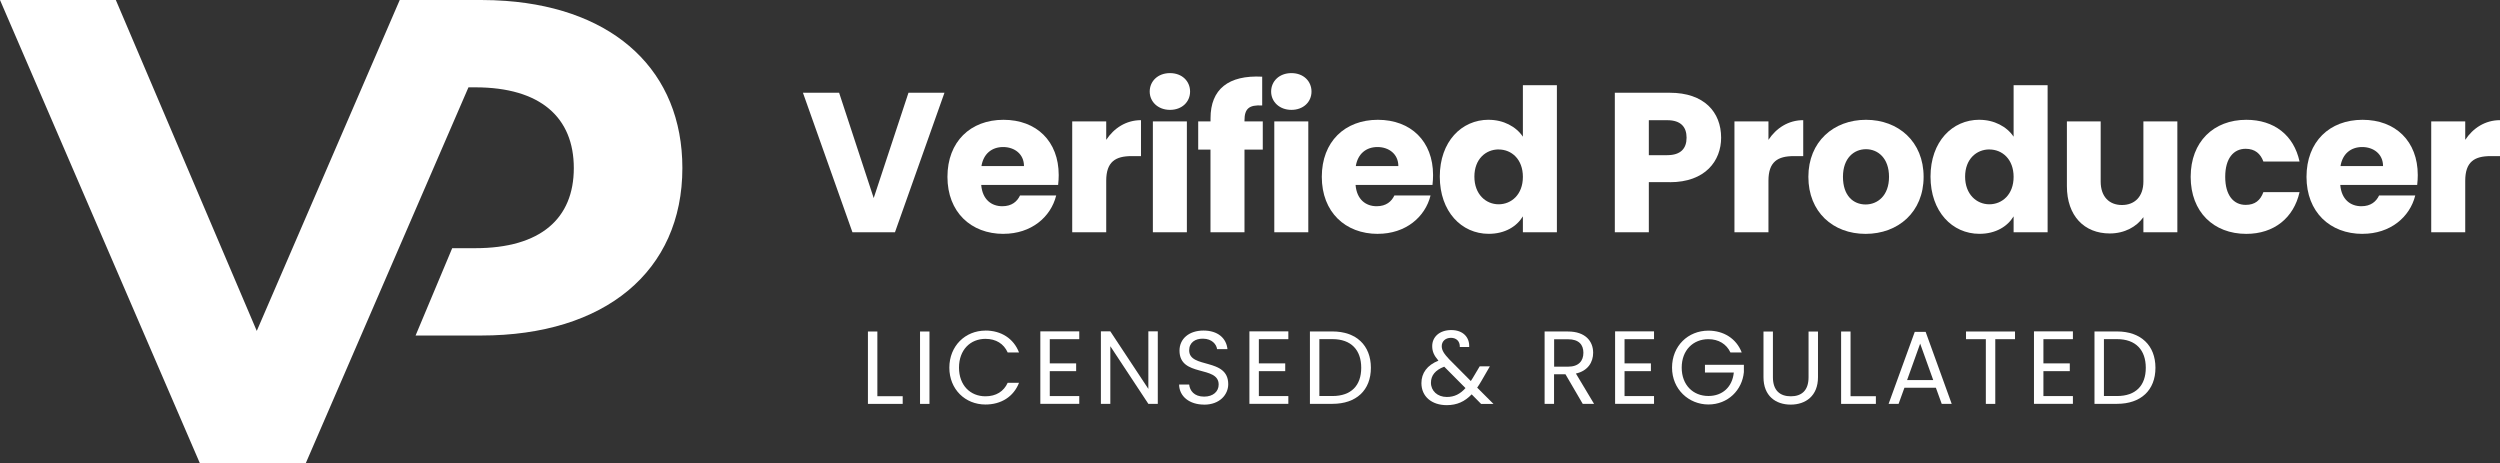 <?xml version="1.0" encoding="UTF-8"?><svg id="Layer_2" xmlns="http://www.w3.org/2000/svg" viewBox="0 0 553.62 102.58"><rect x="0" y="0" width="553.62" height="102.58" fill="#333333" stroke="none"/><defs><style>.cls-1{fill:#fff;}</style></defs><g id="Layer_1-2"><g><path class="cls-1" d="M151.11,37.22c0,22.86-17.15,37.08-44.55,37.08h-14.53l8.11-19.34h5.1c14.51,0,21.83-6.59,21.83-17.74s-7.32-17.88-21.83-17.88h-1.5l-36.03,83.24h-23.45L0,0H25.65l31.21,73.28L88.52,0h18.04c1.87,0,3.69,.07,5.46,.2,24.2,1.78,39.09,15.59,39.09,37.02Z"/><g><path class="cls-1" d="M201.19,20.54h7.96l-10.96,30.89h-9.42l-10.96-30.89h8.01l7.66,23.32,7.7-23.32Z"/><path class="cls-1" d="M222.22,51.79c-7.22,0-12.41-4.84-12.41-12.63s5.1-12.63,12.41-12.63,12.23,4.75,12.23,12.23c0,.7-.04,1.45-.13,2.2h-17.03c.26,3.21,2.25,4.71,4.67,4.71,2.11,0,3.3-1.06,3.92-2.38h8.01c-1.19,4.8-5.54,8.49-11.66,8.49Zm-4.88-15.01h9.42c0-2.68-2.11-4.22-4.62-4.22s-4.36,1.5-4.8,4.22Z"/><path class="cls-1" d="M244.97,51.43h-7.53V26.88h7.53v4.09c1.72-2.6,4.4-4.36,7.7-4.36v7.96h-2.07c-3.56,0-5.63,1.23-5.63,5.46v11.4Z"/><path class="cls-1" d="M254.6,20.28c0-2.29,1.8-4.09,4.49-4.09s4.45,1.8,4.45,4.09-1.8,4.05-4.45,4.05-4.49-1.8-4.49-4.05Zm.7,6.6h7.53v24.56h-7.53V26.88Z"/><path class="cls-1" d="M268.07,33.13h-2.73v-6.25h2.73v-.7c0-6.42,3.96-9.59,11.44-9.2v6.38c-2.9-.18-3.92,.7-3.92,3.3v.22h4.05v6.25h-4.05v18.31h-7.53v-18.31Z"/><path class="cls-1" d="M281.49,20.28c0-2.29,1.8-4.09,4.49-4.09s4.45,1.8,4.45,4.09-1.8,4.05-4.45,4.05-4.49-1.8-4.49-4.05Zm.7,6.6h7.53v24.56h-7.53V26.88Z"/><path class="cls-1" d="M305.12,51.79c-7.22,0-12.41-4.84-12.41-12.63s5.1-12.63,12.41-12.63,12.23,4.75,12.23,12.23c0,.7-.04,1.45-.13,2.2h-17.03c.26,3.21,2.25,4.71,4.67,4.71,2.11,0,3.3-1.06,3.92-2.38h8.01c-1.19,4.8-5.54,8.49-11.66,8.49Zm-4.88-15.01h9.42c0-2.68-2.11-4.22-4.62-4.22s-4.36,1.5-4.8,4.22Z"/><path class="cls-1" d="M329.67,26.53c3.26,0,6.07,1.5,7.57,3.74v-11.4h7.53V51.43h-7.53v-3.52c-1.36,2.24-3.96,3.87-7.57,3.87-6.03,0-10.83-4.93-10.83-12.67s4.8-12.59,10.83-12.59Zm2.2,6.56c-2.82,0-5.37,2.11-5.37,6.03s2.55,6.12,5.37,6.12,5.37-2.16,5.37-6.07-2.51-6.07-5.37-6.07Z"/><path class="cls-1" d="M369.79,40.34h-4.66v11.09h-7.53V20.54h12.19c7.57,0,11.35,4.27,11.35,9.95,0,5.11-3.48,9.86-11.35,9.86Zm-.57-5.98c2.99,0,4.27-1.5,4.27-3.87s-1.28-3.87-4.27-3.87h-4.09v7.75h4.09Z"/><path class="cls-1" d="M391.62,51.43h-7.53V26.88h7.53v4.09c1.72-2.6,4.4-4.36,7.7-4.36v7.96h-2.07c-3.57,0-5.63,1.23-5.63,5.46v11.4Z"/><path class="cls-1" d="M413.13,51.79c-7.22,0-12.67-4.84-12.67-12.63s5.59-12.63,12.76-12.63,12.76,4.84,12.76,12.63-5.63,12.63-12.85,12.63Zm0-6.51c2.68,0,5.19-1.98,5.19-6.12s-2.46-6.12-5.1-6.12-5.1,1.94-5.1,6.12,2.29,6.12,5.02,6.12Z"/><path class="cls-1" d="M438.34,26.53c3.26,0,6.07,1.5,7.57,3.74v-11.4h7.53V51.43h-7.53v-3.52c-1.36,2.24-3.96,3.87-7.57,3.87-6.03,0-10.83-4.93-10.83-12.67s4.8-12.59,10.83-12.59Zm2.2,6.56c-2.82,0-5.37,2.11-5.37,6.03s2.55,6.12,5.37,6.12,5.37-2.16,5.37-6.07-2.51-6.07-5.37-6.07Z"/><path class="cls-1" d="M482.17,51.43h-7.52v-3.34c-1.5,2.11-4.14,3.61-7.44,3.61-5.68,0-9.5-3.92-9.5-10.47v-14.35h7.48v13.33c0,3.34,1.89,5.19,4.71,5.19s4.75-1.85,4.75-5.19v-13.33h7.52v24.56Z"/><path class="cls-1" d="M497.44,26.53c6.16,0,10.52,3.39,11.79,9.24h-8.01c-.62-1.72-1.85-2.82-3.92-2.82-2.68,0-4.53,2.11-4.53,6.21s1.85,6.21,4.53,6.21c2.07,0,3.26-1.01,3.92-2.82h8.01c-1.28,5.68-5.63,9.24-11.79,9.24-7.22,0-12.32-4.84-12.32-12.63s5.1-12.63,12.32-12.63Z"/><path class="cls-1" d="M523.18,51.79c-7.22,0-12.41-4.84-12.41-12.63s5.1-12.63,12.41-12.63,12.23,4.75,12.23,12.23c0,.7-.04,1.45-.13,2.2h-17.03c.26,3.21,2.25,4.71,4.67,4.71,2.11,0,3.3-1.06,3.92-2.38h8.01c-1.19,4.8-5.54,8.49-11.66,8.49Zm-4.88-15.01h9.42c0-2.68-2.11-4.22-4.62-4.22s-4.36,1.5-4.8,4.22Z"/><path class="cls-1" d="M545.92,51.43h-7.53V26.88h7.53v4.09c1.72-2.6,4.4-4.36,7.7-4.36v7.96h-2.07c-3.56,0-5.63,1.23-5.63,5.46v11.4Z"/></g><g><path class="cls-1" d="M194.29,73.41v14.33h5.61v1.7h-7.7v-16.03h2.09Z"/><path class="cls-1" d="M203.74,73.41h2.09v16.03h-2.09v-16.03Z"/><path class="cls-1" d="M218.23,73.2c3.47,0,6.23,1.75,7.43,4.85h-2.51c-.87-1.93-2.58-3.01-4.92-3.01-3.36,0-5.86,2.44-5.86,6.37s2.51,6.35,5.86,6.35c2.35,0,4.05-1.08,4.92-2.99h2.51c-1.2,3.08-3.96,4.81-7.43,4.81-4.48,0-8-3.36-8-8.16s3.52-8.21,8-8.21Z"/><path class="cls-1" d="M239,75.11h-6.53v5.36h5.84v1.72h-5.84v5.52h6.53v1.72h-8.62v-16.05h8.62v1.72Z"/><path class="cls-1" d="M256.39,73.38v16.05h-2.09l-8.42-12.76v12.76h-2.09v-16.05h2.09l8.42,12.74v-12.74h2.09Z"/><path class="cls-1" d="M266.65,89.6c-3.22,0-5.5-1.79-5.54-4.44h2.23c.14,1.33,1.08,2.67,3.31,2.67,2.02,0,3.22-1.15,3.22-2.67,0-4.32-8.67-1.56-8.67-7.52,0-2.64,2.14-4.44,5.31-4.44s5.06,1.68,5.31,4.12h-2.3c-.14-1.08-1.15-2.3-3.1-2.32-1.73-.04-3.08,.85-3.08,2.58,0,4.14,8.65,1.56,8.65,7.5,0,2.28-1.86,4.53-5.33,4.53Z"/><path class="cls-1" d="M285.3,75.11h-6.53v5.36h5.84v1.72h-5.84v5.52h6.53v1.72h-8.62v-16.05h8.62v1.72Z"/><path class="cls-1" d="M303.58,81.45c0,4.97-3.24,7.98-8.51,7.98h-4.99v-16.03h4.99c5.27,0,8.51,3.08,8.51,8.05Zm-8.51,6.25c4.18,0,6.37-2.35,6.37-6.25s-2.18-6.35-6.37-6.35h-2.9v12.6h2.9Z"/><path class="cls-1" d="M323.27,76.83c.05-1.31-.83-2.02-1.95-2.02-1.24,0-2.05,.78-2.05,1.84,0,.94,.53,1.72,1.66,2.92l4.78,4.81c.14-.21,.28-.41,.41-.64l1.56-2.62h2.25l-1.89,3.27c-.3,.53-.6,.99-.92,1.45l3.61,3.61h-2.74l-2.09-2.12c-1.54,1.61-3.27,2.39-5.52,2.39-3.33,0-5.61-1.91-5.61-4.88,0-2.21,1.26-3.98,3.77-4.97-.99-1.15-1.38-2.05-1.38-3.22,0-2.05,1.63-3.56,4.23-3.56s4.07,1.61,3.96,3.75h-2.09Zm1.26,9.11l-4.71-4.74c-2,.76-2.94,1.96-2.94,3.56,0,1.79,1.43,3.15,3.52,3.15,1.66,0,2.94-.64,4.14-1.98Z"/><path class="cls-1" d="M347.24,73.41c3.77,0,5.56,2.09,5.56,4.71,0,2.05-1.13,4-3.82,4.6l4.02,6.71h-2.51l-3.82-6.55h-2.53v6.55h-2.09v-16.03h5.17Zm0,1.72h-3.08v6.07h3.08c2.37,0,3.4-1.29,3.4-3.08s-1.01-2.99-3.4-2.99Z"/><path class="cls-1" d="M366.28,75.11h-6.53v5.36h5.84v1.72h-5.84v5.52h6.53v1.72h-8.62v-16.05h8.62v1.72Z"/><path class="cls-1" d="M385.71,78.05h-2.51c-.87-1.86-2.62-2.94-4.88-2.94-3.38,0-5.91,2.44-5.91,6.3s2.53,6.28,5.91,6.28c3.15,0,5.31-2.02,5.63-5.2h-6.39v-1.7h8.62v1.61c-.37,3.98-3.52,7.17-7.86,7.17s-8.05-3.36-8.05-8.16,3.54-8.19,8.05-8.19c3.38,0,6.19,1.75,7.38,4.83Z"/><path class="cls-1" d="M390.52,73.41h2.09v10.14c0,2.94,1.59,4.21,3.96,4.21s3.93-1.26,3.93-4.21v-10.14h2.09v10.12c0,4.16-2.74,6.07-6.05,6.07s-6.02-1.91-6.02-6.07v-10.12Z"/><path class="cls-1" d="M409.8,73.41v14.33h5.61v1.7h-7.7v-16.03h2.09Z"/><path class="cls-1" d="M428.72,85.87h-6.99l-1.29,3.56h-2.21l5.79-15.94h2.41l5.77,15.94h-2.21l-1.29-3.56Zm-3.5-9.79l-2.9,8.09h5.79l-2.9-8.09Z"/><path class="cls-1" d="M435.37,73.41h10.85v1.7h-4.37v14.33h-2.09v-14.33h-4.39v-1.7Z"/><path class="cls-1" d="M459.04,75.11h-6.53v5.36h5.84v1.72h-5.84v5.52h6.53v1.72h-8.62v-16.05h8.62v1.72Z"/><path class="cls-1" d="M477.32,81.45c0,4.97-3.24,7.98-8.51,7.98h-4.99v-16.03h4.99c5.27,0,8.51,3.08,8.51,8.05Zm-8.51,6.25c4.18,0,6.37-2.35,6.37-6.25s-2.18-6.35-6.37-6.35h-2.9v12.6h2.9Z"/></g></g></g></svg>